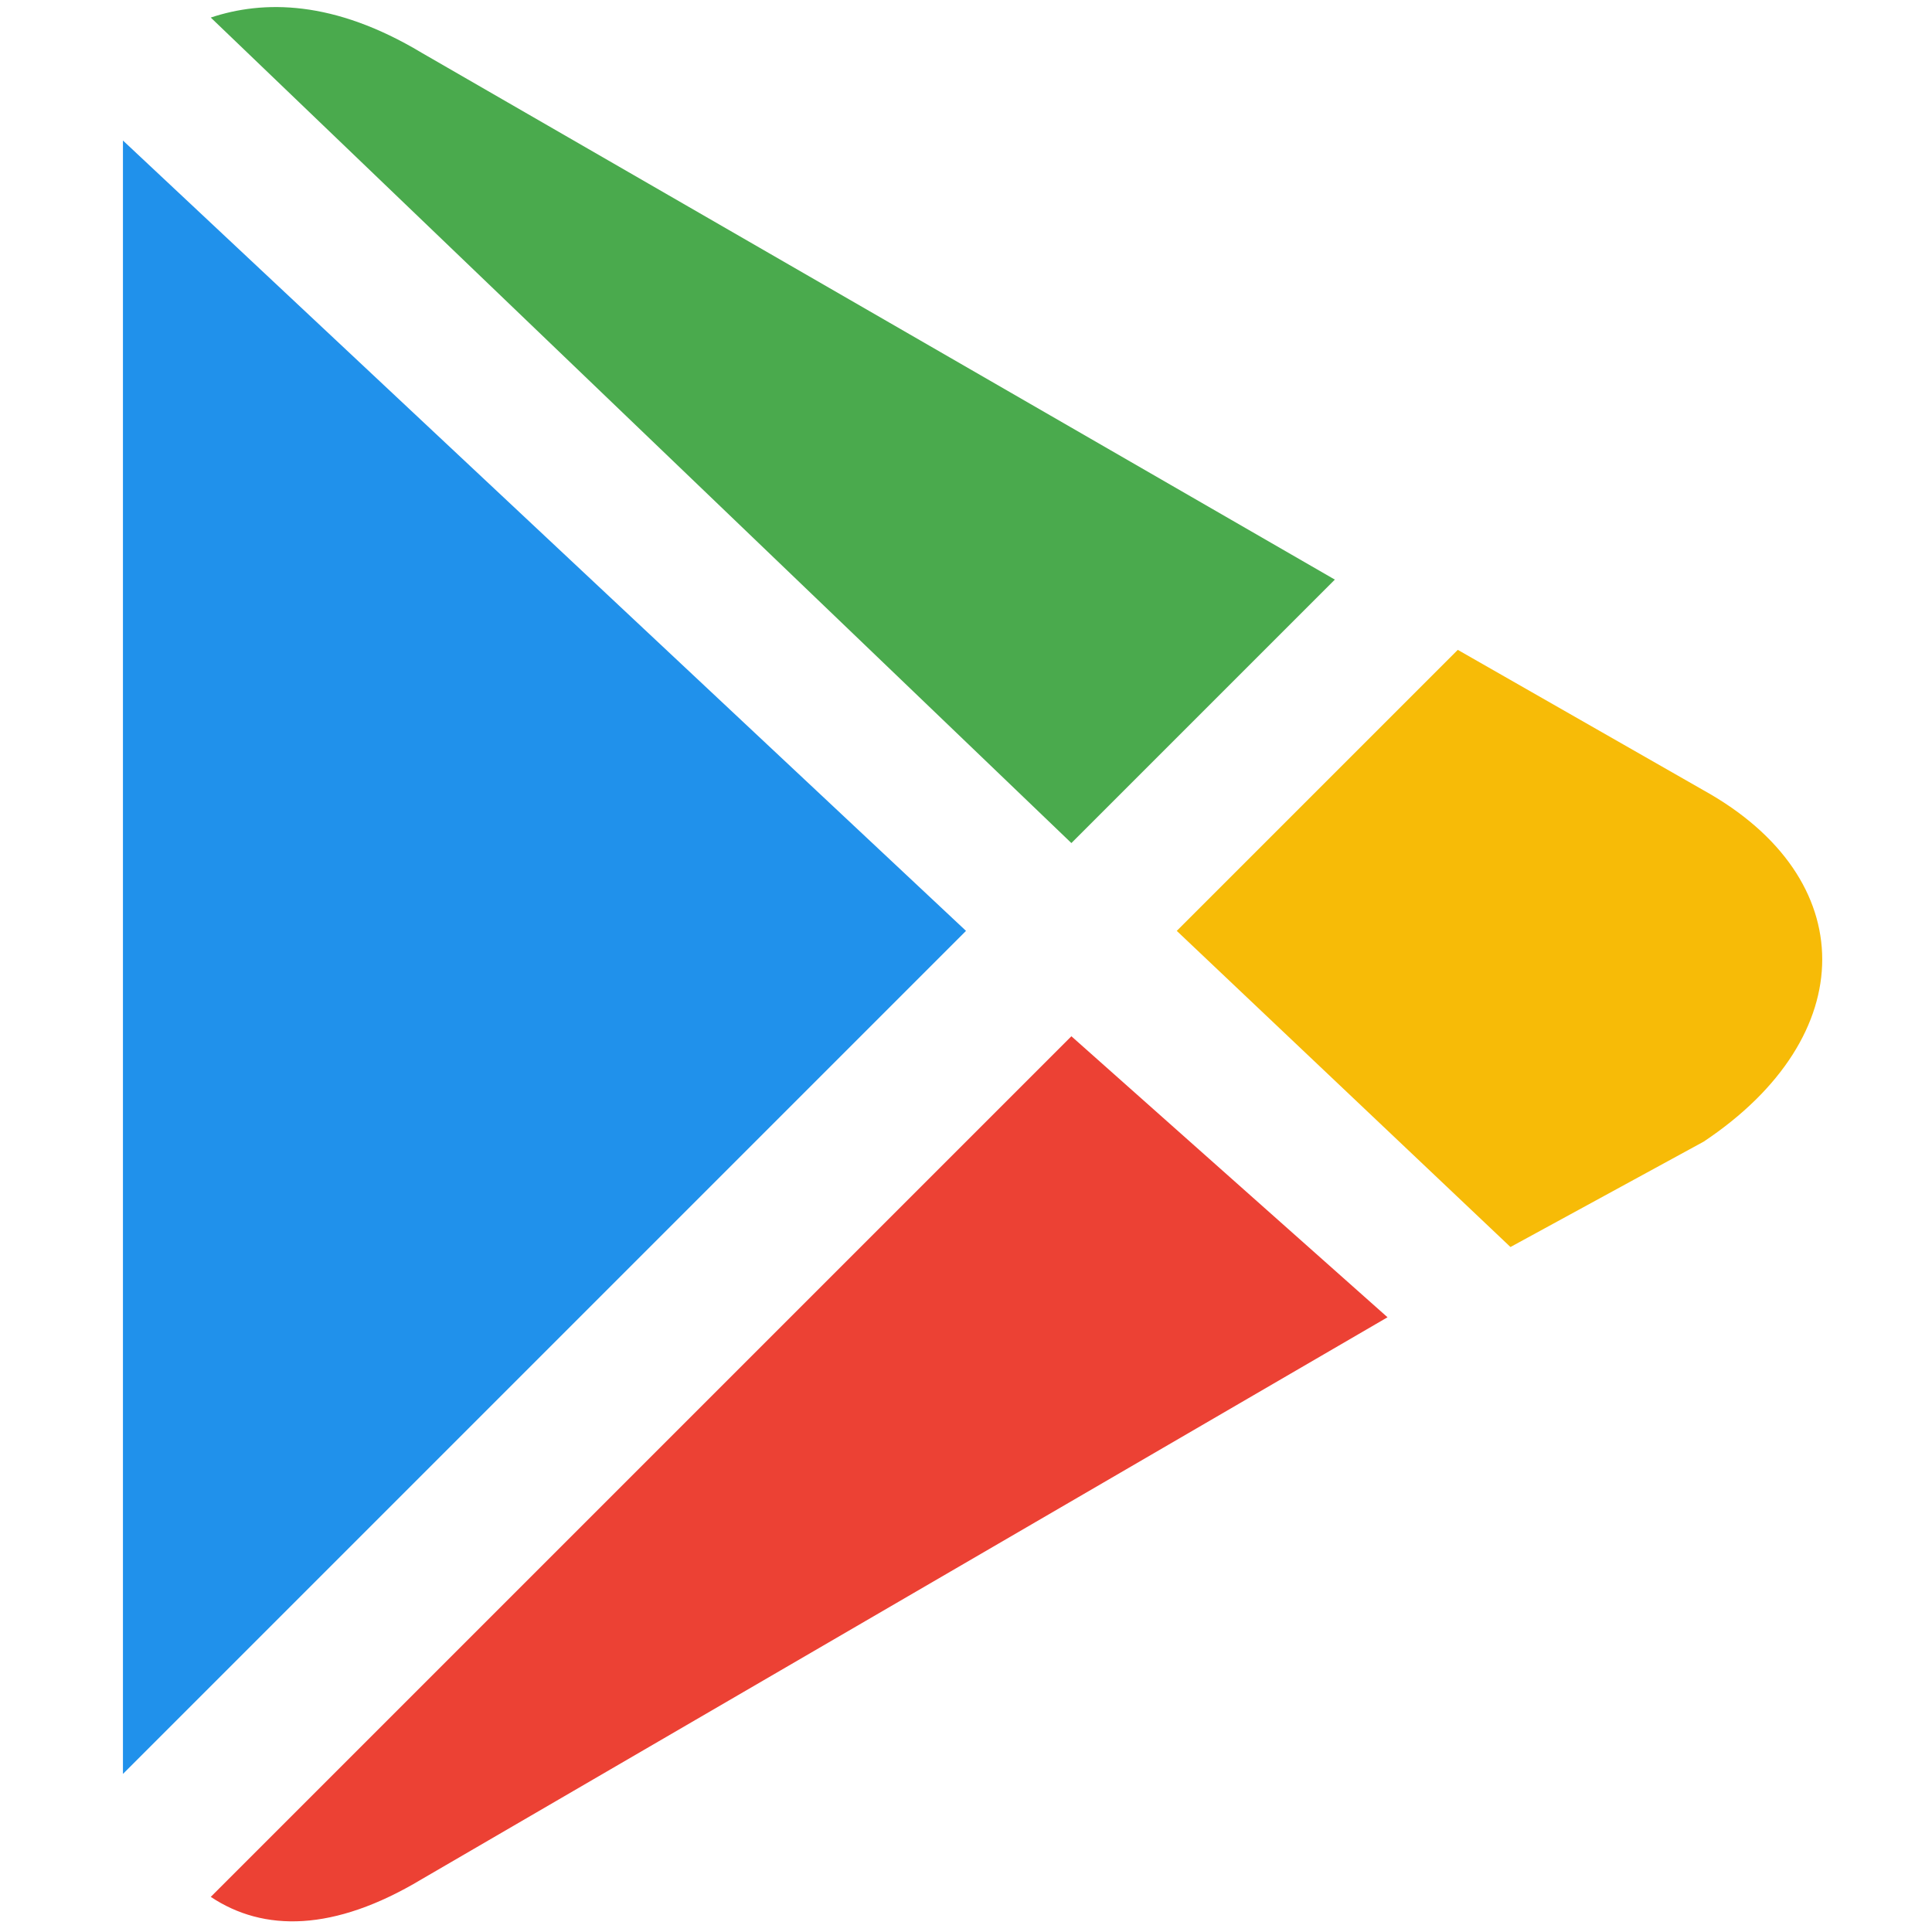<?xml version="1.0" encoding="utf-8"?>
<!-- Generator: Adobe Illustrator 25.4.6, SVG Export Plug-In . SVG Version: 6.00 Build 0)  -->
<svg version="1.1" id="Calque_1" xmlns="http://www.w3.org/2000/svg" xmlns:xlink="http://www.w3.org/1999/xlink" x="0px" y="0px"
	 viewBox="0 0 11 11" style="enable-background:new 0 0 11 11;" xml:space="preserve">
<style type="text/css">
	.st0{fill:#F7BB07;}
	.st1{fill:#4AAA4D;}
	.st2{fill:#EC4134;}
	.st3{fill:#2091EB;}
</style>
<path class="st0" d="M8.3,3.7L6.7,5.3l1.9,1.8l1.1-0.6c0.9-0.6,0.9-1.5,0-2L8.3,3.7L8.3,3.7z"/>
<path class="st1" d="M6.1,4.8l1.5-1.5l-5.2-3C1.9,0,1.5,0,1.2,0.1L6.1,4.8L6.1,4.8z"/>
<path class="st2" d="M6.1,5.9l-4.9,4.9C1.5,11,1.9,11,2.4,10.7l5.5-3.2L6.1,5.9L6.1,5.9z"/>
<path class="st3" d="M0.7,0.8c0,0.1,0,0.3,0,0.5v8.4c0,0.2,0,0.3,0,0.4l4.8-4.8L0.7,0.8L0.7,0.8z"/>
</svg>
